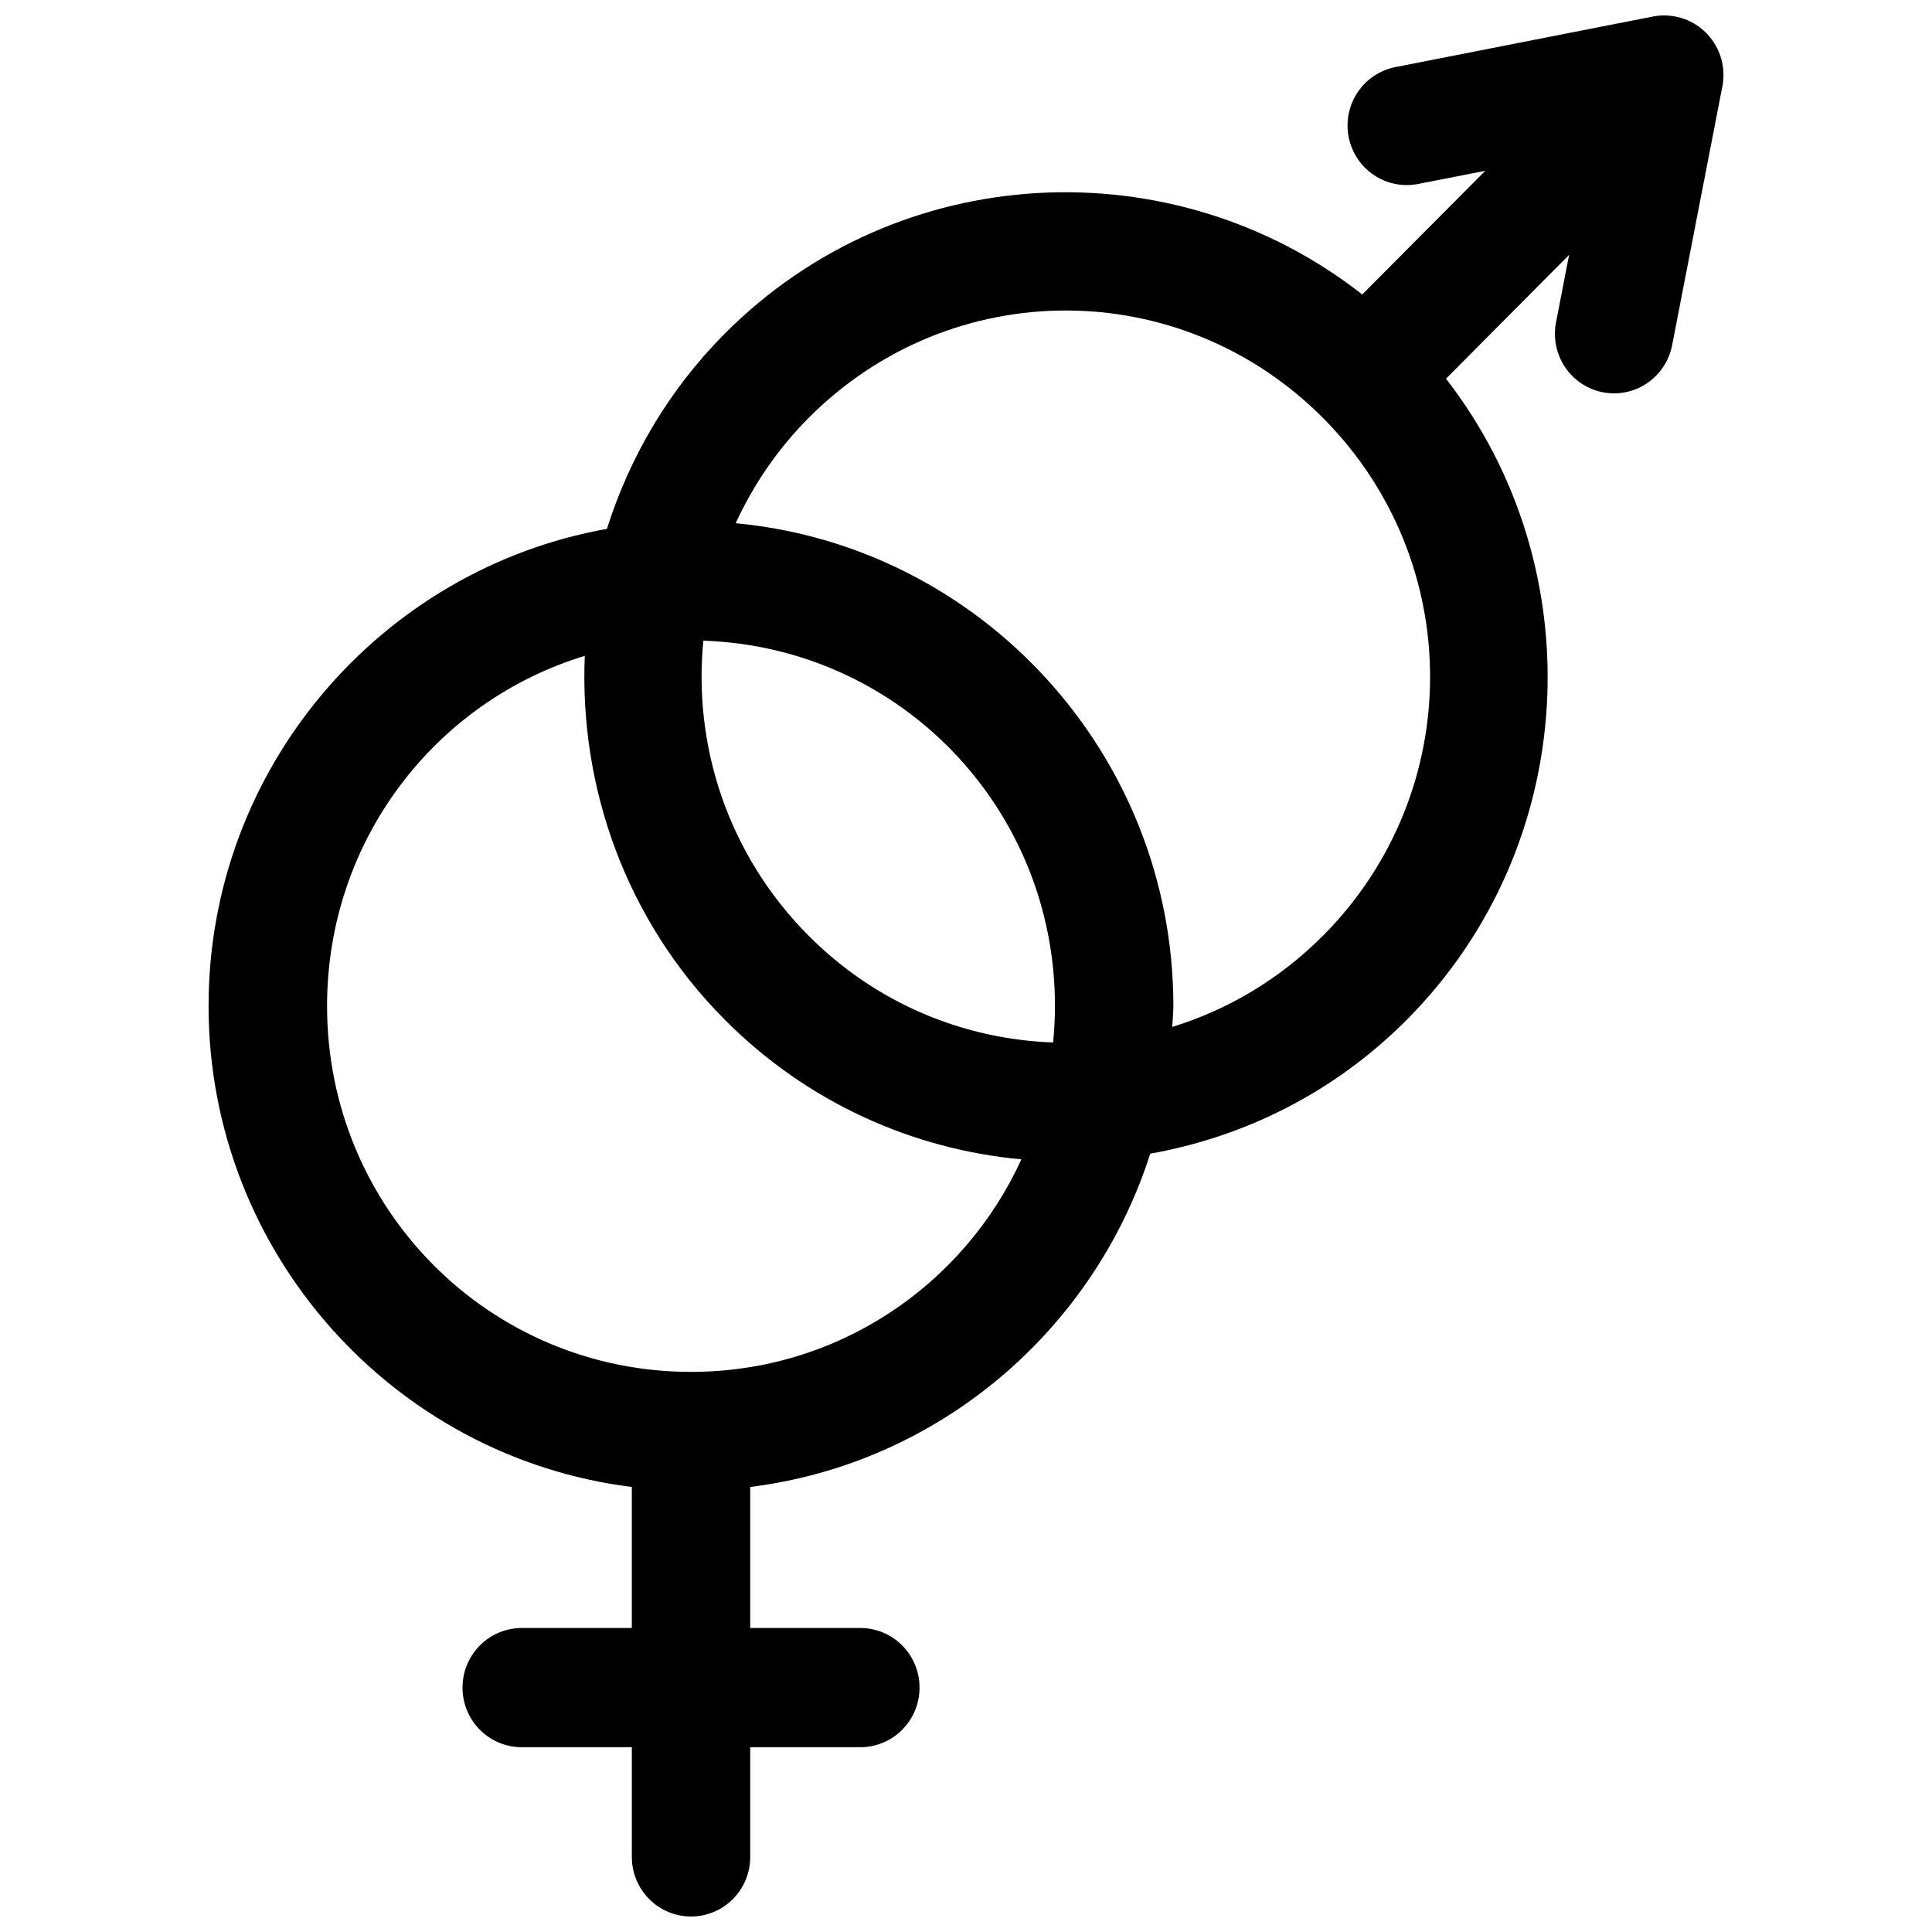 <?xml version="1.0" encoding="UTF-8"?>
<!-- Uploaded to: SVG Repo, www.svgrepo.com, Generator: SVG Repo Mixer Tools -->
<svg width="800px" height="800px" version="1.1" viewBox="144 144 512 512" xmlns="http://www.w3.org/2000/svg">
 <defs>
  <clipPath id="a">
   <path d="m199 148.09h402v503.81h-402z"/>
  </clipPath>
 </defs>
 <g clip-path="url(#a)">
  <path d="m585.25 148.09c-1.078-0.012-2.156 0.086-3.215 0.293l-68.223 13.391c-4.082 0.801-7.68 3.195-10.008 6.66-2.328 3.465-3.195 7.715-2.406 11.82 0.789 4.113 3.172 7.742 6.625 10.09 3.453 2.344 7.691 3.211 11.781 2.41l17.809-3.488-32.605 32.777c-50.09-39.285-122.95-35.871-168.97 10.41-14.887 14.969-25.211 32.781-31.195 51.707-59.84 10.664-105.57 63.277-105.57 126.43 0 65.457 49.117 119.64 112.17 127.47v37.375l-29.18 0.004c-4.168 0-8.164 1.668-11.105 4.637-2.945 2.969-4.594 6.992-4.582 11.184 0 4.184 1.656 8.191 4.598 11.152 2.941 2.957 6.93 4.621 11.09 4.621h29.18v29.09c0.004 4.184 1.656 8.195 4.598 11.152s6.93 4.621 11.09 4.621 8.148-1.664 11.094-4.621c2.941-2.957 4.594-6.969 4.594-11.152v-29.09h29.133c4.172 0.012 8.172-1.648 11.121-4.606 2.953-2.961 4.613-6.977 4.613-11.168 0.012-4.199-1.641-8.23-4.594-11.199s-6.961-4.633-11.141-4.621h-29.133v-37.379c49.902-6.199 91.027-41.414 106.01-88.328 24.934-4.418 48.809-16.199 68.008-35.5 46.031-46.285 49.445-119.5 10.371-169.87l32.621-32.809-3.473 17.926c-0.785 4.106 0.078 8.355 2.402 11.82 2.324 3.465 5.922 5.859 10 6.66 4.082 0.793 8.309-0.074 11.754-2.414 3.441-2.336 5.824-5.953 6.621-10.055l13.215-68.078c0.039-0.176 0.074-0.348 0.109-0.523 0.004-0.031 0.008-0.062 0.016-0.094 0.039-0.203 0.074-0.41 0.105-0.613 0.012-0.074 0.02-0.145 0.031-0.215 0.016-0.133 0.031-0.266 0.043-0.402 0.02-0.176 0.035-0.355 0.047-0.535v-0.062c0.012-0.227 0.023-0.453 0.027-0.676 0.008-0.066 0.012-0.133 0.016-0.199 0.004-0.137 0.004-0.27 0-0.402 0-0.18-0.008-0.359-0.016-0.539v-0.043c-0.016-0.293-0.043-0.586-0.078-0.879v-0.016c-0.012-0.133-0.027-0.266-0.043-0.398-0.023-0.176-0.047-0.348-0.078-0.523v-0.031c-0.051-0.297-0.113-0.594-0.184-0.891-0.027-0.133-0.059-0.266-0.094-0.398-0.043-0.172-0.086-0.34-0.137-0.508-0.004-0.012-0.008-0.02-0.016-0.031-0.082-0.289-0.176-0.578-0.273-0.859-0.105-0.297-0.219-0.59-0.34-0.879-0.125-0.289-0.258-0.578-0.398-0.859-0.137-0.277-0.281-0.547-0.43-0.816-0.156-0.27-0.32-0.539-0.492-0.801-0.172-0.262-0.352-0.516-0.539-0.766-0.188-0.254-0.383-0.5-0.582-0.738-0.16-0.188-0.324-0.375-0.492-0.555-0.043-0.051-0.082-0.102-0.125-0.152-0.09-0.094-0.184-0.188-0.273-0.277-0.09-0.09-0.176-0.176-0.262-0.262-0.164-0.152-0.328-0.301-0.492-0.445-0.207-0.18-0.418-0.355-0.633-0.523-0.008-0.012-0.02-0.02-0.027-0.031-0.094-0.074-0.184-0.145-0.277-0.215-0.148-0.109-0.297-0.219-0.445-0.324-0.102-0.07-0.203-0.145-0.309-0.215-0.066-0.039-0.133-0.082-0.199-0.121-0.188-0.125-0.375-0.242-0.566-0.355-0.012-0.004-0.023-0.008-0.031-0.016-0.02-0.008-0.043-0.02-0.062-0.031-0.254-0.145-0.508-0.281-0.77-0.414-0.262-0.129-0.527-0.254-0.797-0.367-0.016-0.012-0.031-0.023-0.047-0.031-0.02-0.012-0.039-0.02-0.062-0.031-0.262-0.109-0.527-0.211-0.797-0.309-0.285-0.102-0.57-0.191-0.859-0.277-0.012-0.004-0.023-0.008-0.031-0.016-0.254-0.078-0.512-0.148-0.77-0.215-0.043-0.008-0.09-0.02-0.137-0.031-0.043-0.008-0.09-0.02-0.137-0.027-0.254-0.059-0.512-0.109-0.77-0.156-0.305-0.051-0.613-0.09-0.922-0.121-0.312-0.035-0.625-0.062-0.938-0.078-0.184-0.012-0.367-0.023-0.551-0.031zm-158.8 78.199c24.648 0 49.293 9.504 68.191 28.504 37.797 38.004 37.797 99.141 0 137.14-11.602 11.664-25.375 19.711-39.98 24.215 0.082-1.859 0.293-3.688 0.293-5.566 0-66.793-51.094-121.88-116-127.92 4.652-10.062 11.016-19.539 19.301-27.871 18.898-19.004 43.543-28.504 68.191-28.504zm-96.051 87.5c51.91 1.738 93.176 44.164 93.176 96.801 0 3.266-0.18 6.488-0.492 9.672-23.512-0.828-46.789-10.188-64.824-28.324-21.336-21.453-30.609-50.277-27.859-78.148zm-31.422 4.012c-1.469 34.754 10.797 69.992 37.094 96.434 21.91 22.031 49.895 34.363 78.609 37.008-15.238 33.289-48.574 56.32-87.555 56.32-53.453 0-96.449-43.223-96.449-96.969 0-43.887 28.684-80.738 68.301-92.789z" fill-rule="evenodd"/>
 </g>
</svg>